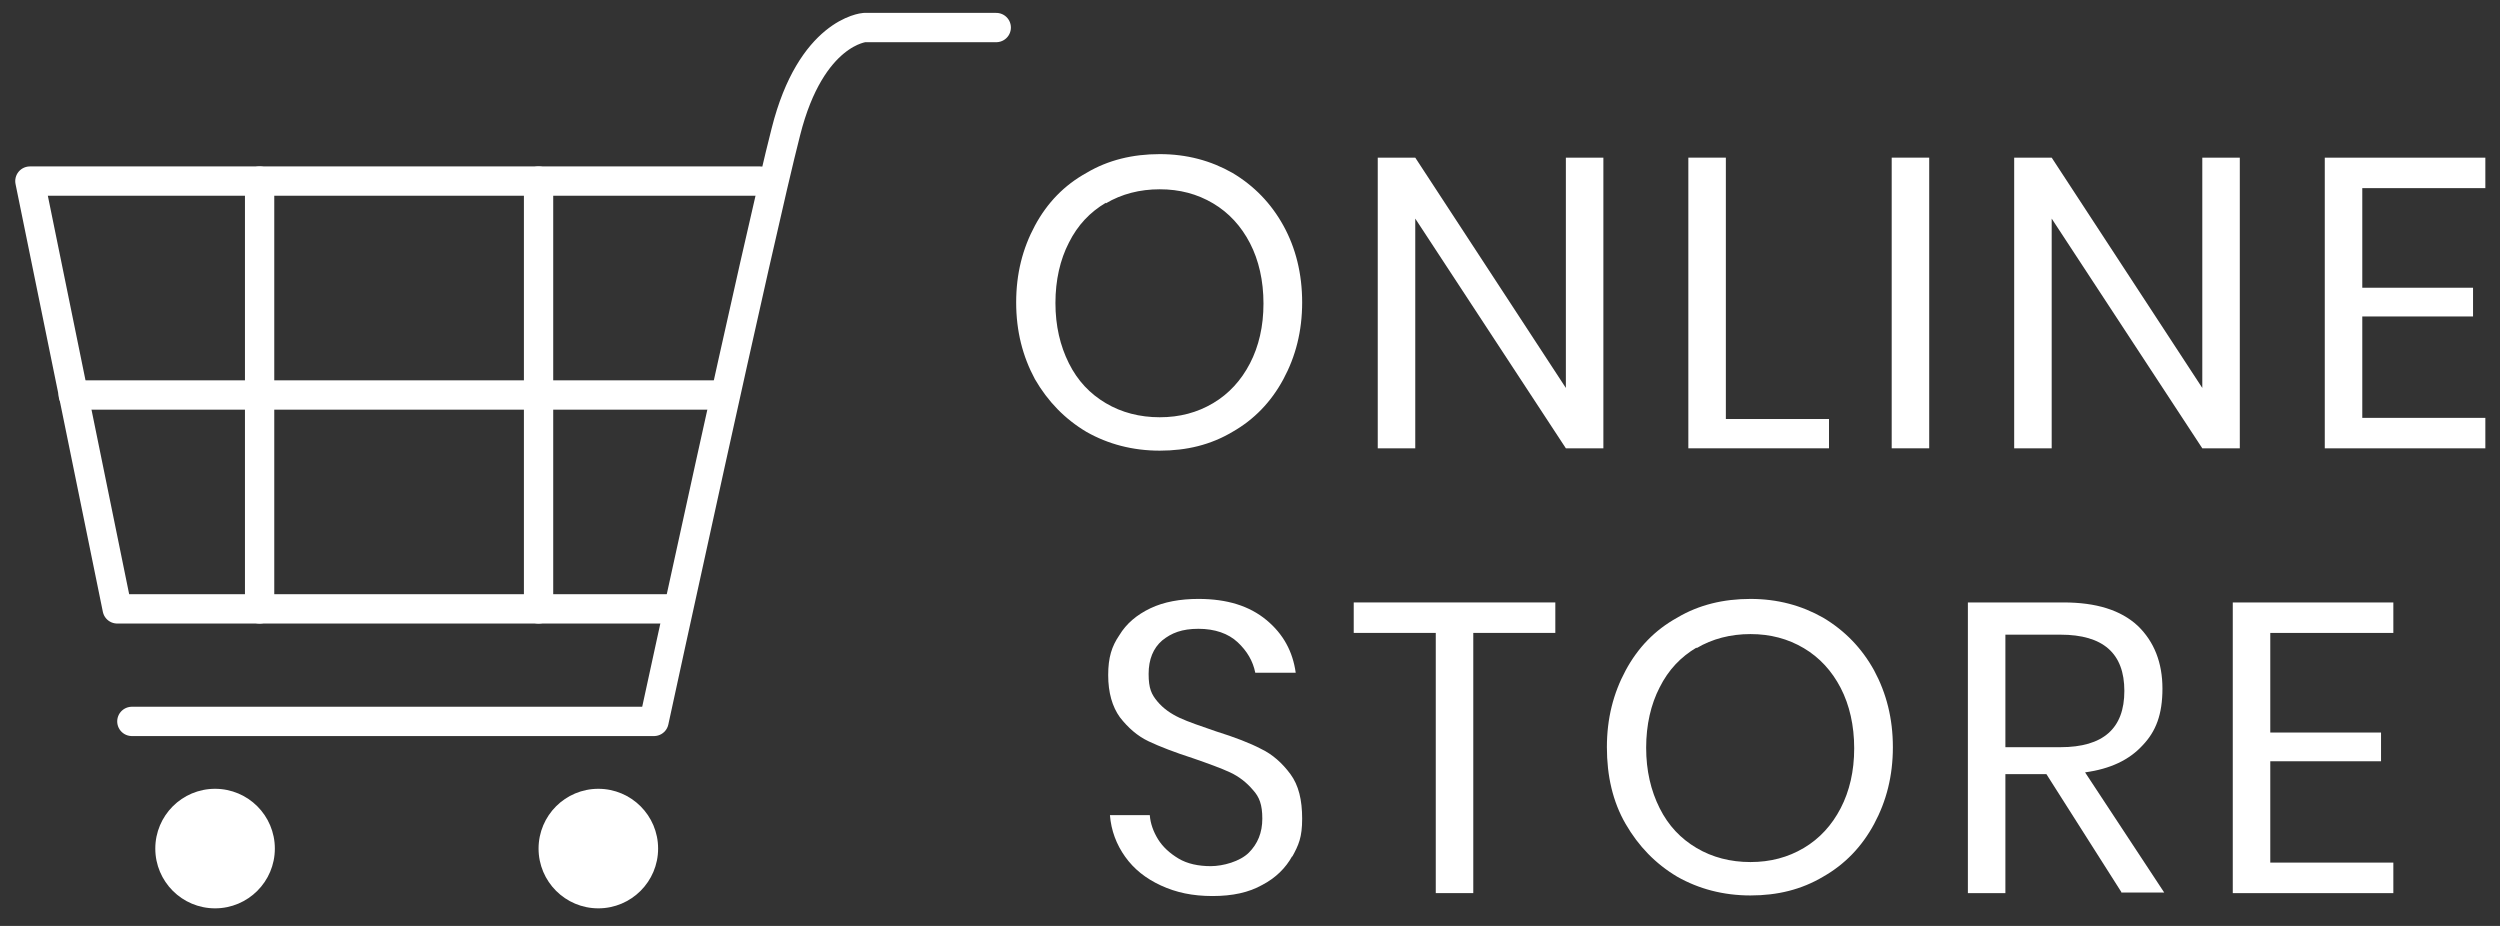 <svg viewBox="0 0 426.6 158" xmlns="http://www.w3.org/2000/svg"><rect x="0" y="0" width="426.6" height="158" fill="#333333" stroke="none"/><g fill="none" stroke="#fff" stroke-linecap="round" stroke-linejoin="round" stroke-width="5"><path d="m129.7 30.9h-124.6l14.9 73h94.4"/><path d="m170 4.7h-22.5s-9.1.7-13.4 17.8c-4.4 17.1-22.5 100.6-22.5 100.6h-89.1"/><path d="m12.5 67.4h110.2"/><path d="m44.3 30.9v73"/><path d="m91.9 30.9v73"/></g><g fill="#fff"><circle cx="36.7" cy="144.8" r="10.2"/><circle cx="102.1" cy="144.8" r="10.2"/><path d="m210.3 29.5c3.7 2.2 6.6 5.2 8.7 9s3.2 8.2 3.2 13.1-1.1 9.2-3.2 13.1-5 6.9-8.7 9c-3.7 2.2-7.8 3.2-12.4 3.2s-8.8-1.1-12.5-3.2c-3.7-2.2-6.6-5.2-8.8-9-2.1-3.9-3.2-8.2-3.2-13.1s1.1-9.2 3.2-13.1 5-6.9 8.8-9c3.7-2.2 7.9-3.2 12.5-3.2s8.7 1.1 12.4 3.2zm-21.6 5.1c-2.7 1.6-4.8 3.8-6.3 6.8-1.5 2.9-2.3 6.4-2.3 10.3s.8 7.3 2.3 10.3 3.6 5.2 6.3 6.8 5.8 2.4 9.2 2.4 6.4-.8 9.1-2.4 4.8-3.9 6.3-6.8 2.3-6.3 2.3-10.2-.8-7.4-2.3-10.3-3.6-5.2-6.3-6.8-5.7-2.4-9.1-2.4-6.5.8-9.2 2.4z"/><path d="m273.6 76.5h-6.4l-25.7-39.2v39.2h-6.4v-49.6h6.4l25.7 39.3v-39.3h6.4z"/><path d="m294.5 71.5h17.6v5h-24v-49.6h6.4z"/><path d="m329.2 26.9v49.6h-6.4v-49.6z"/><path d="m382.2 76.5h-6.4l-25.7-39.2v39.2h-6.4v-49.6h6.4l25.7 39.3v-39.3h6.4z"/><path d="m403.1 32.1v17h18.9v4.9h-18.9v17.3h21v5.2h-27.4v-49.6h27.4v5.2z"/><path d="m220.5 146.1c-1.1 2-2.8 3.7-5.1 4.9-2.3 1.3-5.1 1.9-8.5 1.9s-6.2-.6-8.8-1.8-4.6-2.8-6.1-4.9-2.4-4.5-2.6-7.1h6.8c.1 1.4.6 2.8 1.4 4.1s2 2.4 3.5 3.3 3.4 1.3 5.5 1.3 5-.8 6.5-2.3 2.3-3.4 2.3-5.8-.5-3.7-1.6-4.9c-1.1-1.3-2.4-2.3-3.9-3s-3.7-1.5-6.3-2.4c-3.1-1-5.7-2-7.6-2.9s-3.5-2.3-4.9-4.1c-1.3-1.8-2-4.2-2-7.2s.6-4.9 1.9-6.8c1.2-2 3-3.5 5.3-4.6s5.1-1.6 8.2-1.6c4.9 0 8.7 1.2 11.6 3.6s4.5 5.4 5 9h-6.9c-.4-2-1.4-3.7-3-5.2s-3.9-2.3-6.7-2.3-4.6.7-6.2 2c-1.5 1.3-2.3 3.2-2.3 5.7s.5 3.5 1.5 4.7 2.3 2.1 3.8 2.8 3.6 1.4 6.2 2.3c3.2 1 5.8 2 7.7 3 1.9.9 3.6 2.4 5 4.3s2 4.4 2 7.6-.6 4.5-1.7 6.5z"/><path d="m265.4 102.8v5.2h-14v44.4h-6.4v-44.4h-14v-5.2z"/><path d="m311.1 105.4c3.7 2.2 6.6 5.2 8.7 9 2.1 3.9 3.2 8.2 3.2 13.1s-1.1 9.2-3.2 13.1-5 6.9-8.7 9c-3.7 2.2-7.8 3.2-12.4 3.2s-8.8-1.1-12.5-3.2c-3.7-2.2-6.6-5.2-8.8-9s-3.2-8.2-3.2-13.1 1.1-9.2 3.2-13.1 5-6.9 8.8-9c3.7-2.2 7.9-3.2 12.5-3.2s8.7 1.1 12.4 3.2zm-21.6 5.1c-2.7 1.6-4.8 3.8-6.3 6.8-1.5 2.9-2.3 6.4-2.3 10.3s.8 7.3 2.3 10.3 3.6 5.2 6.3 6.8 5.8 2.4 9.2 2.4 6.4-.8 9.1-2.4 4.8-3.9 6.3-6.8 2.3-6.3 2.3-10.2-.8-7.4-2.3-10.3-3.6-5.2-6.3-6.8-5.7-2.4-9.1-2.4-6.5.8-9.2 2.4z"/><path d="m362.1 152.4-12.9-20.3h-7v20.3h-6.4v-49.6h16.3c5.6 0 9.8 1.3 12.7 4 2.8 2.7 4.2 6.3 4.2 10.7s-1.1 7.3-3.4 9.7c-2.3 2.5-5.5 4-9.8 4.6l13.5 20.5h-7.2zm-19.9-24.9h9.4c7.3 0 10.9-3.2 10.9-9.6s-3.6-9.6-10.9-9.6h-9.4v19.1z"/><path d="m387.4 108v17h18.9v4.9h-18.9v17.3h21v5.2h-27.4v-49.6h27.4v5.2s-21 0-21 0z"/></g></svg>